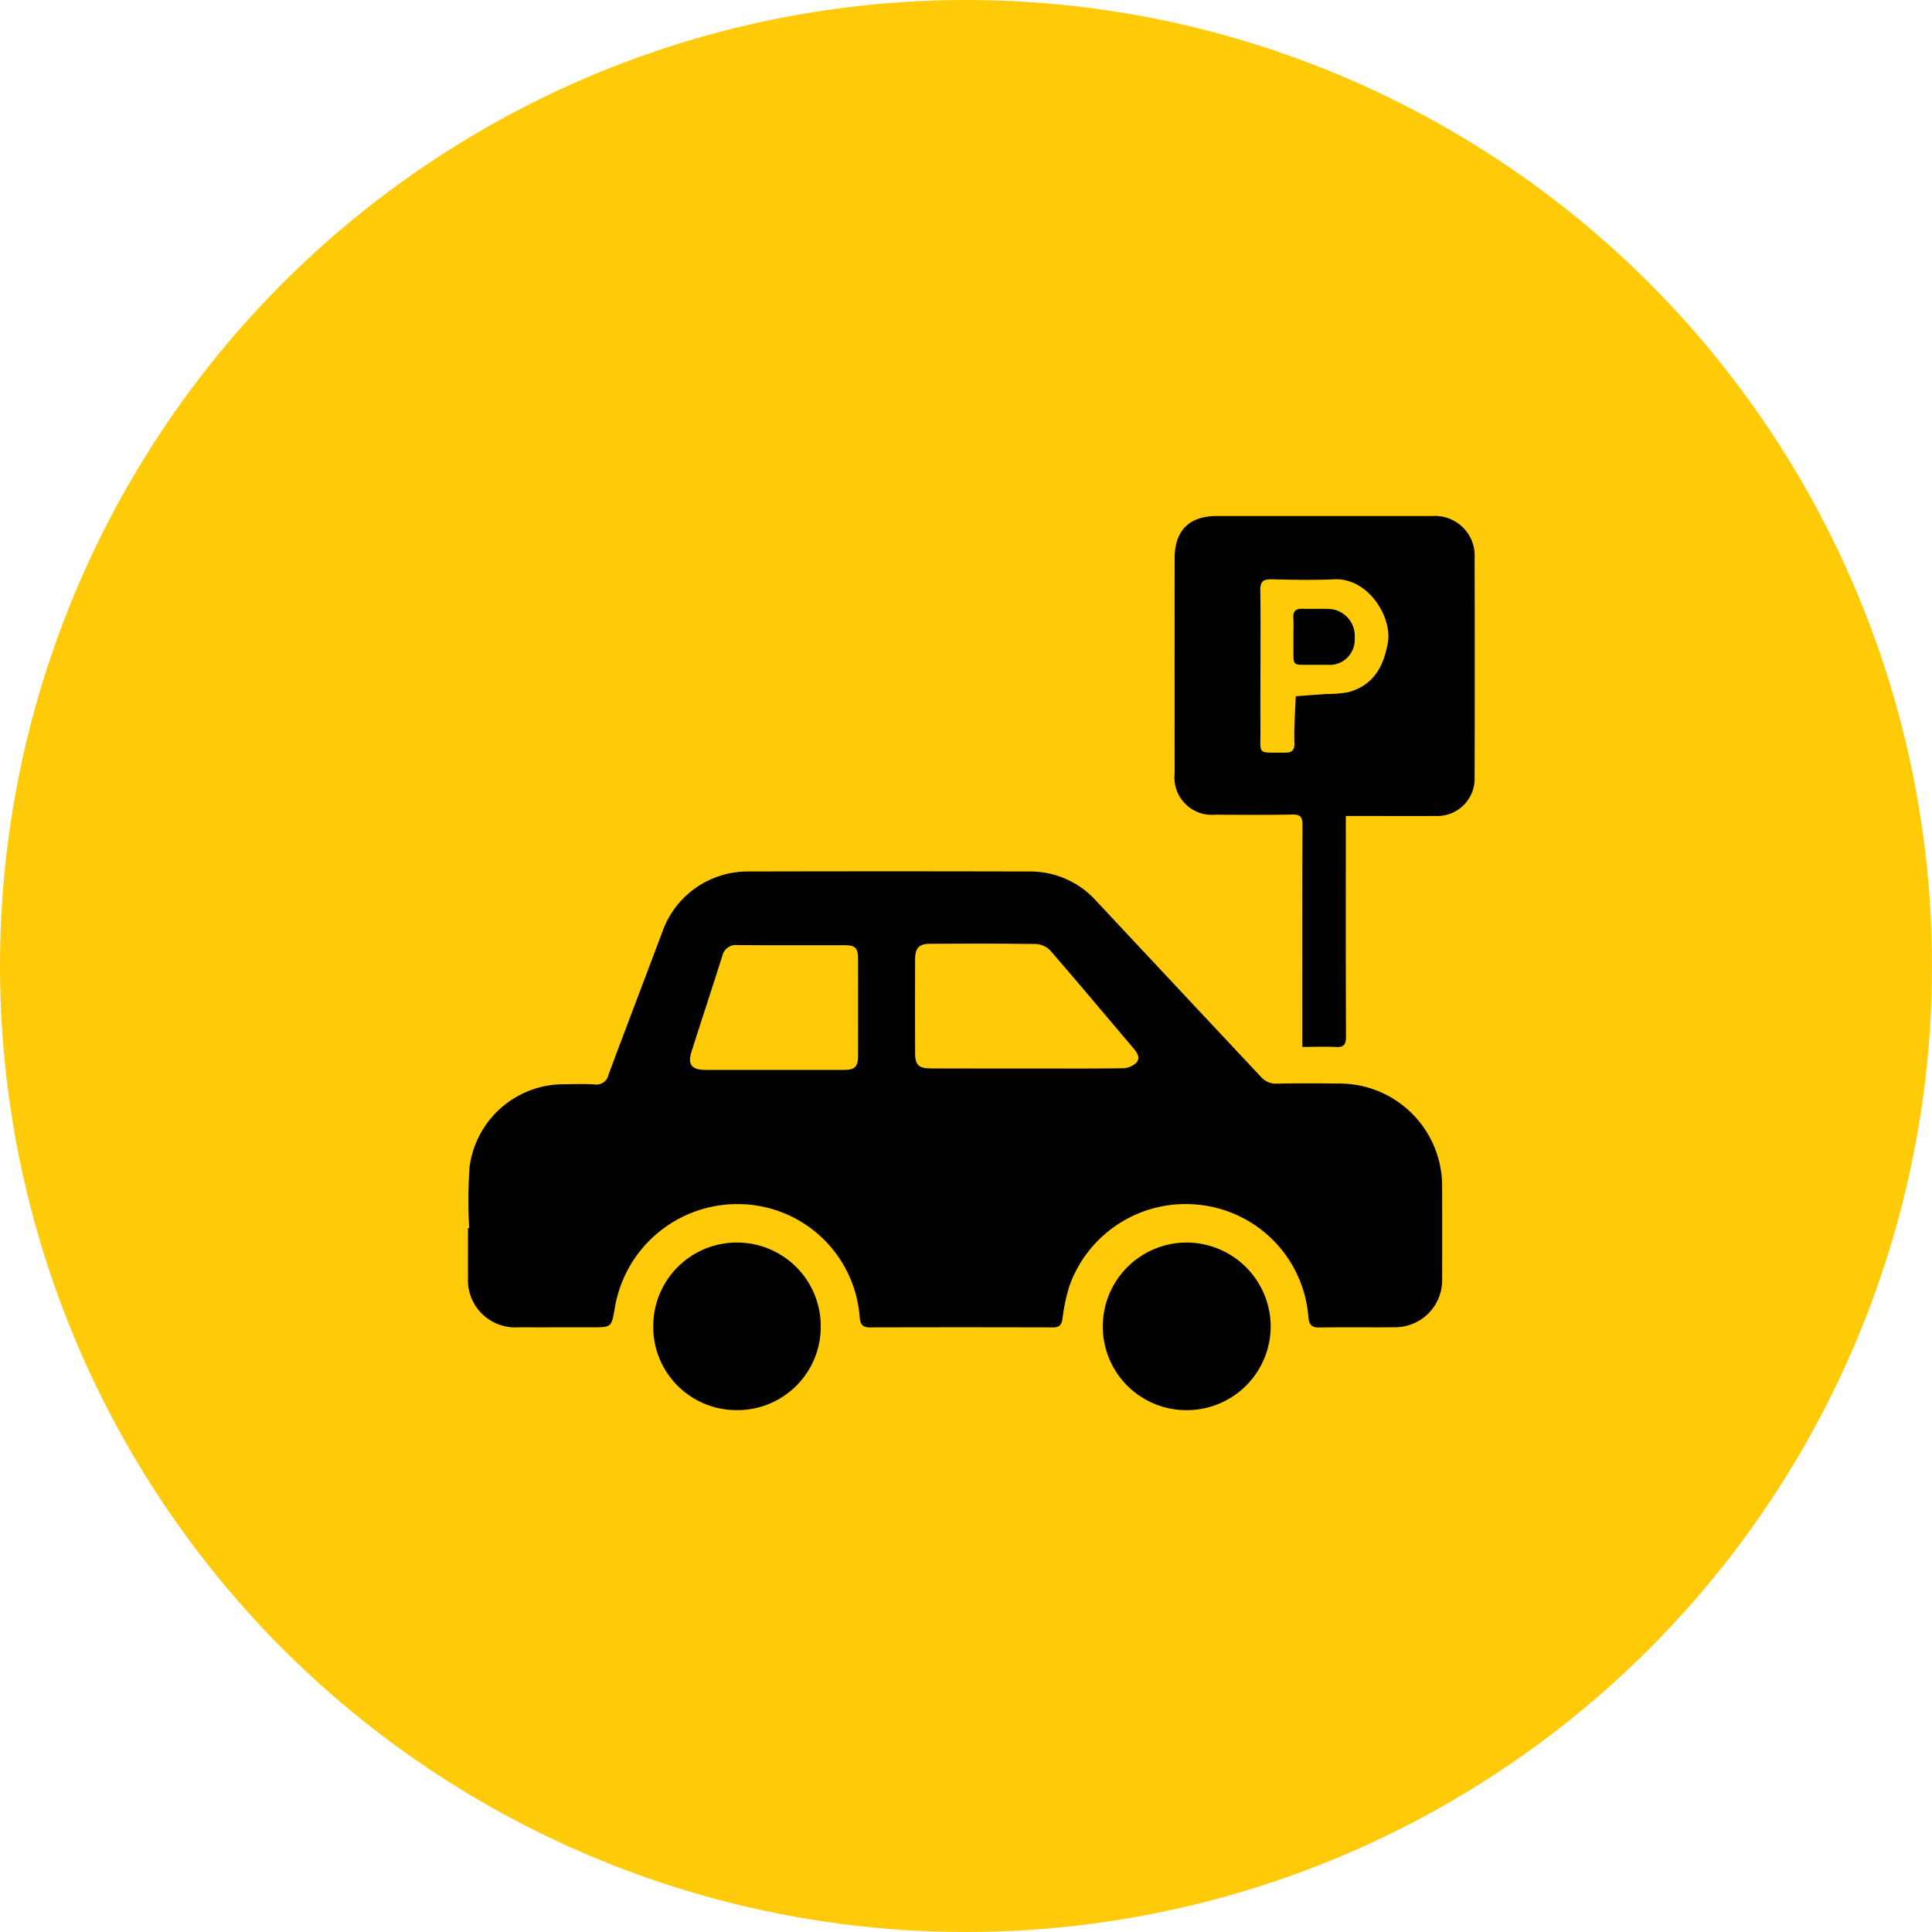<svg xmlns="http://www.w3.org/2000/svg" width="161" height="161" viewBox="0 0 161 161"><defs><style>.a{fill:#ffca08;}</style></defs><g transform="translate(-1114 -1868)"><circle class="a" cx="80.5" cy="80.5" r="80.5" transform="translate(1114 1868)"/><g transform="translate(527.291 3857.169)"><path d="M625.807-1713.725a39.724,39.724,0,0,1,.036-5.1,7.909,7.909,0,0,1,7.92-6.872c.827-.01,1.657-.039,2.481.011a1.024,1.024,0,0,0,1.172-.8c1.482-3.988,3.009-7.959,4.5-11.942a7.54,7.54,0,0,1,7.112-5q11.717-.028,23.434,0a7.394,7.394,0,0,1,5.585,2.436q6.854,7.332,13.718,14.655a1.674,1.674,0,0,0,1.391.588c1.727-.036,3.455-.026,5.183-.008a8.553,8.553,0,0,1,8.548,8.624q.012,3.8,0,7.592a3.93,3.93,0,0,1-4.022,4.094c-2.068.021-4.137-.016-6.205.019-.675.011-.866-.25-.919-.889a10.2,10.2,0,0,0-9.115-9.336,10.28,10.28,0,0,0-10.79,6.738,15.419,15.419,0,0,0-.588,2.77c-.079.506-.261.711-.787.71q-7.629-.02-15.258,0c-.605,0-.8-.251-.849-.814a10.181,10.181,0,0,0-9.911-9.457,10.348,10.348,0,0,0-10.505,8.688c-.274,1.574-.274,1.575-1.876,1.575-2.044,0-4.088.006-6.132,0a3.945,3.945,0,0,1-4.221-4.189c-.007-1.363,0-2.725,0-4.088ZM672.3-1727.01c2.65,0,5.3.02,7.949-.021a1.7,1.7,0,0,0,1.177-.481c.364-.446-.019-.9-.344-1.28-2.28-2.687-4.543-5.39-6.852-8.052a1.773,1.773,0,0,0-1.177-.539c-2.941-.045-5.883-.03-8.824-.021-.93,0-1.258.343-1.261,1.294q-.011,3.9,0,7.8c0,1.005.3,1.293,1.31,1.295Q668.286-1727.007,672.3-1727.01Zm-21.145.118c1.944,0,3.889,0,5.833,0,.971,0,1.224-.249,1.226-1.194q.008-4.01,0-8.02c0-.956-.215-1.176-1.147-1.178-2.965,0-5.93.013-8.895-.012a1.163,1.163,0,0,0-1.277.923c-.844,2.661-1.716,5.314-2.566,7.974-.333,1.044.019,1.5,1.139,1.506C647.36-1726.888,649.256-1726.892,651.151-1726.892Z" transform="translate(0 -173.117)"/><path d="M1039.585-1901.924v-.984c0-5.839-.011-11.678.013-17.517,0-.663-.169-.878-.851-.865-2.14.042-4.282.026-6.423.012a3.108,3.108,0,0,1-3.379-3.421q-.006-8.978,0-17.955c0-2.3,1.211-3.511,3.506-3.512q8.978,0,17.955,0a3.31,3.31,0,0,1,3.537,3.5q.023,9.123,0,18.247a3.115,3.115,0,0,1-3.281,3.247c-2.19.013-4.379,0-6.569,0h-.883v.93c0,5.815-.013,11.63.016,17.444,0,.717-.213.925-.906.879C1041.452-1901.968,1040.577-1901.924,1039.585-1901.924Zm-3.49-31.749c0,1.752-.013,3.5,0,5.255.02,2.219-.363,1.945,2.056,1.973.569.007.8-.234.776-.786-.017-.461-.014-.925,0-1.386.029-.844.075-1.688.114-2.532l2.572-.19a9.531,9.531,0,0,0,1.807-.149c2.1-.577,2.959-2.143,3.3-4.179.341-2.062-1.619-5.355-4.479-5.227-1.748.078-3.5.041-5.254,0-.724-.017-.916.261-.905.945C1036.117-1937.858,1036.095-1935.765,1036.1-1933.673Z" transform="translate(-344.349)"/><path d="M994.984-1517.6a6.963,6.963,0,0,1-7.023-6.96,6.986,6.986,0,0,1,6.991-7.006,7.014,7.014,0,0,1,7,7.01A6.989,6.989,0,0,1,994.984-1517.6Z" transform="translate(-309.352 -354.056)"/><path d="M745.379-1524.567a6.94,6.94,0,0,1-7,6.974,6.934,6.934,0,0,1-6.958-7.015,6.958,6.958,0,0,1,6.962-6.949A6.969,6.969,0,0,1,745.379-1524.567Z" transform="translate(-90.275 -354.066)"/><path d="M1096.687-1890.937c0-.509.027-1.021-.007-1.528-.039-.586.228-.776.776-.758.7.024,1.407-.009,2.11.011a2.244,2.244,0,0,1,2.222,2.452,2.08,2.08,0,0,1-2.247,2.206q-.946,0-1.892,0c-.929,0-.957-.031-.961-.927C1096.686-1889.966,1096.688-1890.451,1096.687-1890.937Z" transform="translate(-402.192 -45.214)"/></g></g></svg>